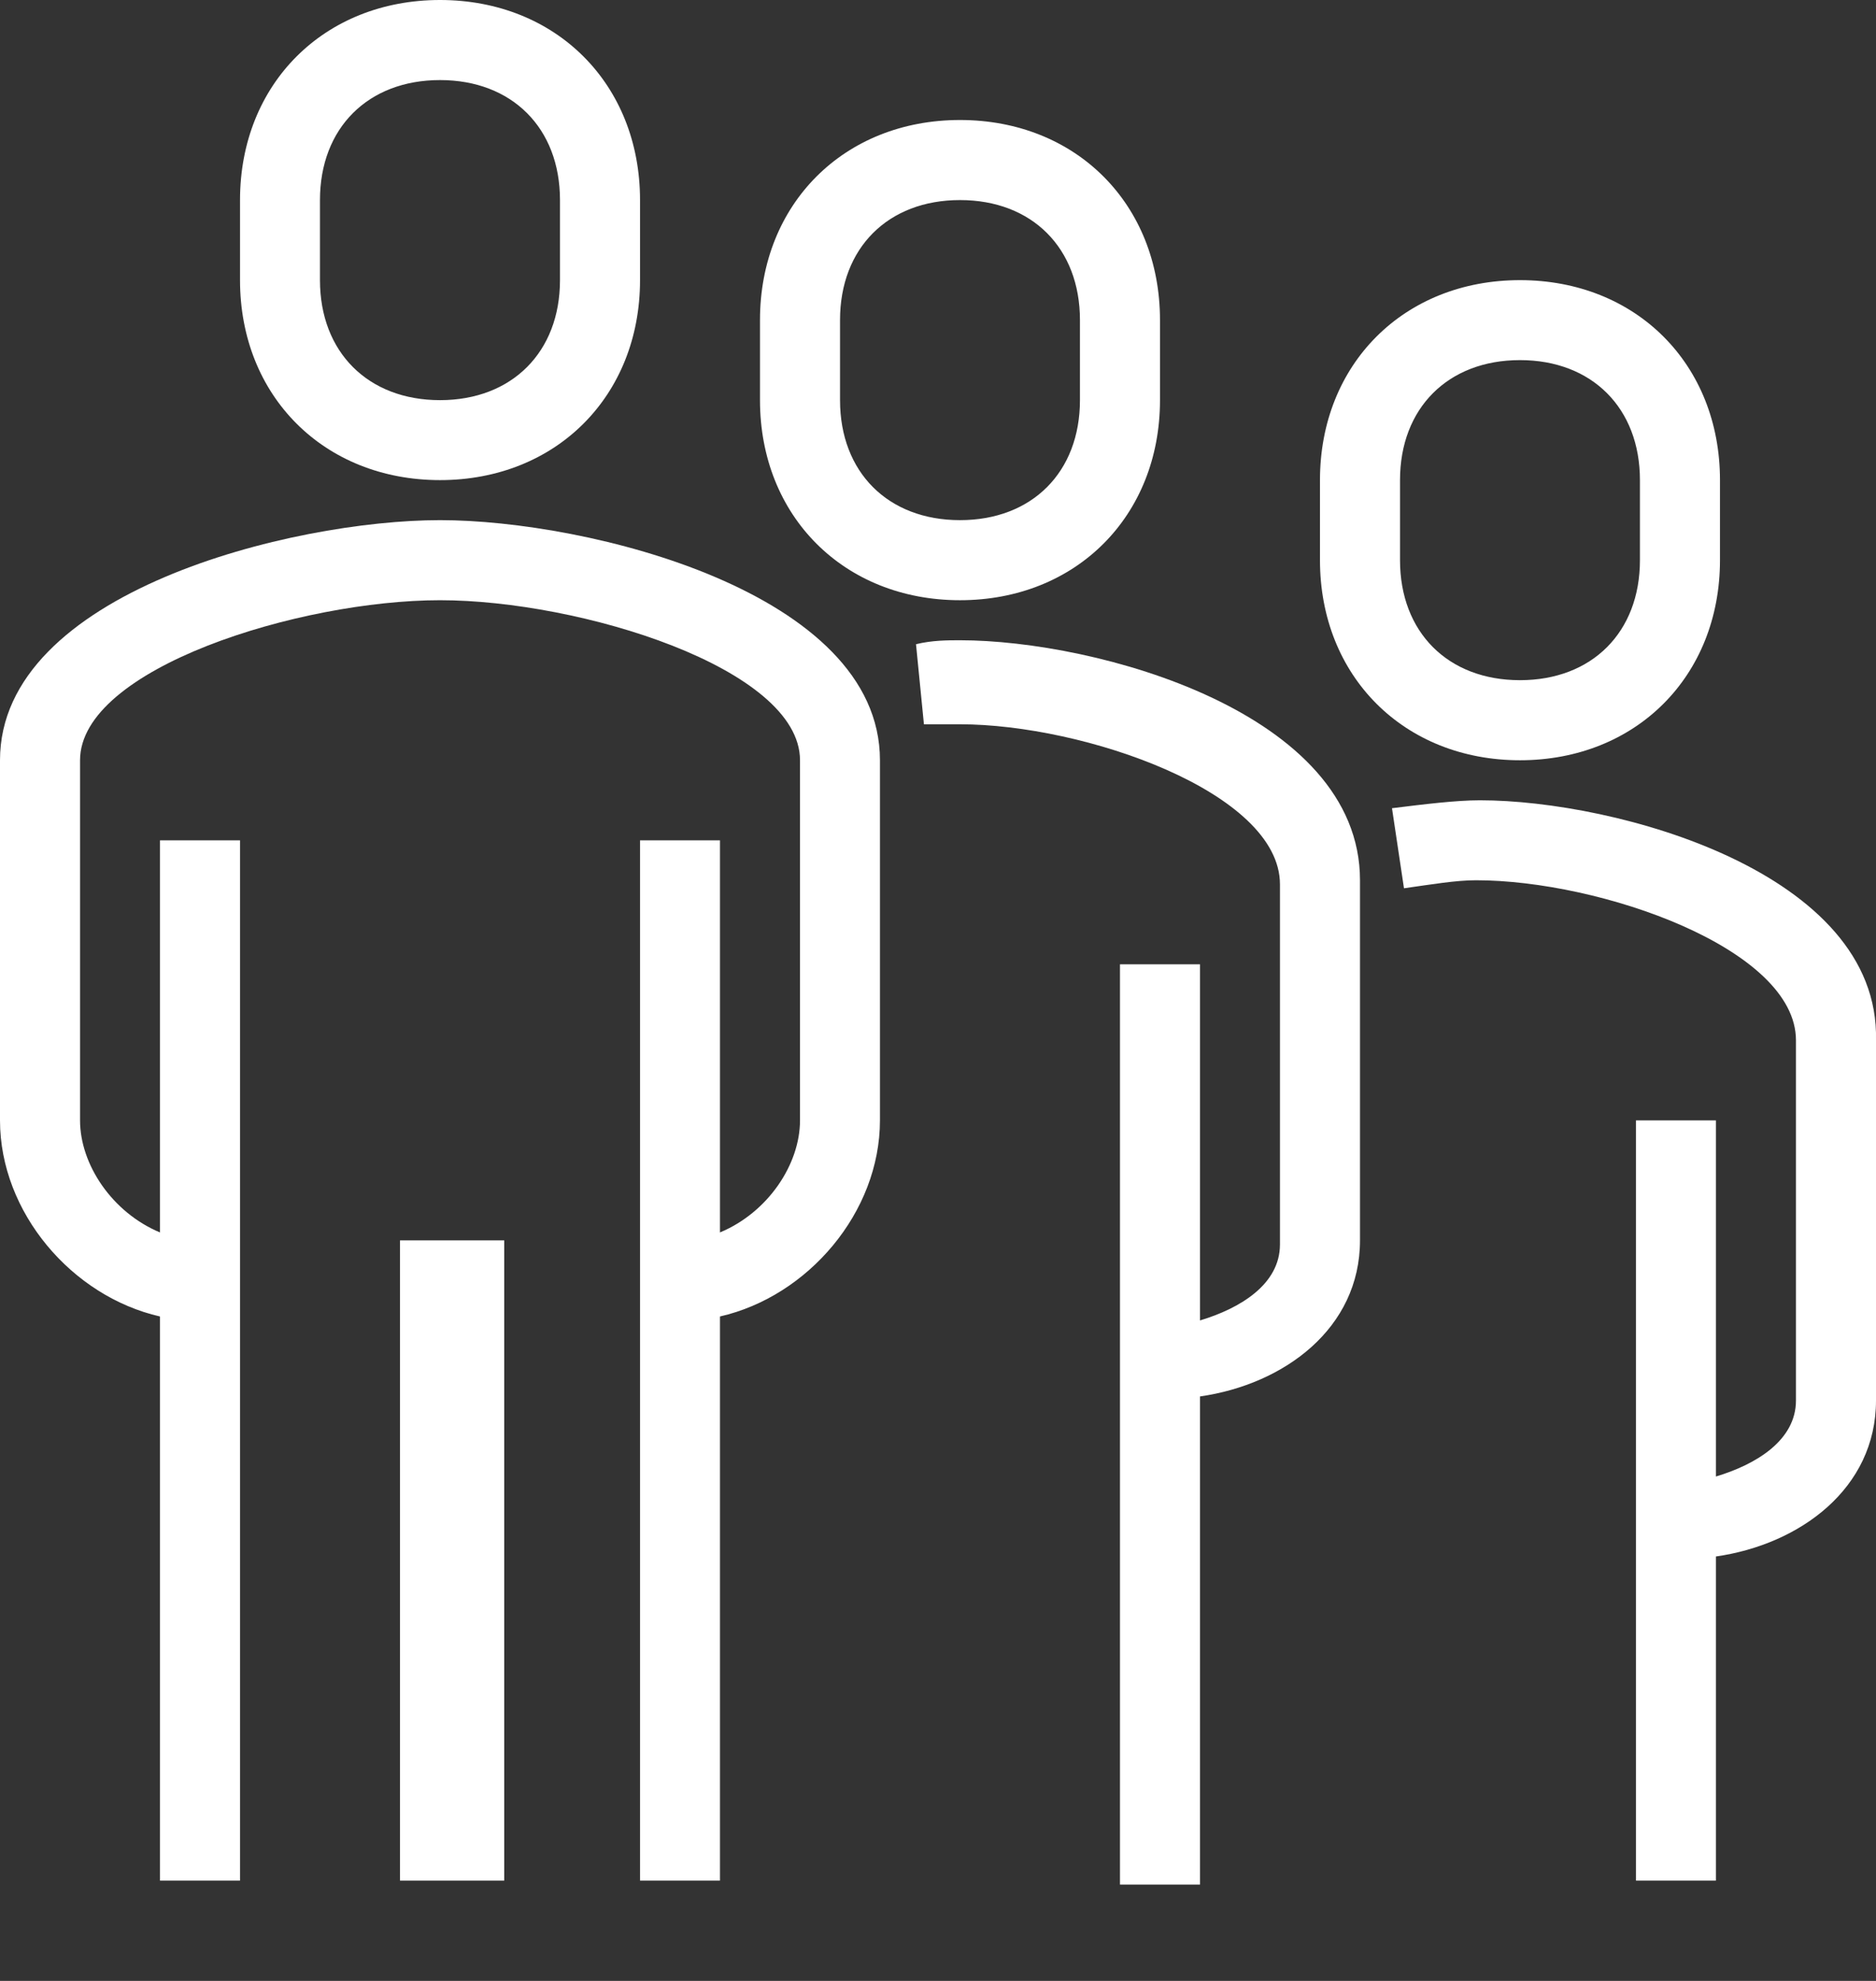 <svg xmlns="http://www.w3.org/2000/svg" width="18" height="19" viewBox="0 0 18 19">
  <rect x="0" y="0" width="18" height="19" fill="#333333" stroke="none"/>
  <g fill="#FFF">
    <path d="M4.222 4.989C2.802 4.989 0 5.68 0 7.292L0 10.746C0 11.629.691 12.435 1.535 12.627L1.535 18.038 2.303 18.038 2.303 8.06 1.535 8.06 1.535 11.821C1.075 11.629.768 11.168.768 10.746L.768 7.292C.768 6.409 2.878 5.757 4.222 5.757 5.565 5.757 7.676 6.409 7.676 7.292L7.676 10.746C7.676 11.168 7.369 11.629 6.908 11.821L6.908 8.06 6.141 8.06 6.141 18.038 6.908 18.038 6.908 12.627C7.752 12.435 8.443 11.629 8.443 10.746L8.443 7.292C8.443 5.68 5.642 4.989 4.222 4.989zM9.211 6.141C9.096 6.141 8.942 6.141 8.789 6.179L8.865 6.947C8.981 6.947 9.096 6.947 9.211 6.947 10.401 6.947 12.281 7.599 12.281 8.482L12.281 11.936C12.281 12.32 11.897 12.55 11.514 12.665L11.514 9.249 10.746 9.249 10.746 18.076 11.514 18.076 11.514 13.394C12.32 13.279 13.049 12.742 13.049 11.897L13.049 8.443C13.049 6.831 10.516 6.141 9.211 6.141zM4.222 4.605C5.335 4.605 6.141 3.799 6.141 2.687L6.141 1.919C6.141.806 5.335 0 4.222 0 3.109 0 2.303.806 2.303 1.919L2.303 2.687C2.303 3.799 3.109 4.605 4.222 4.605zM3.07 1.919C3.07 1.228 3.531.768 4.222.768 4.912.768 5.373 1.228 5.373 1.919L5.373 2.687C5.373 3.377 4.912 3.838 4.222 3.838 3.531 3.838 3.07 3.377 3.07 2.687L3.07 1.919zM14.2 7.676C13.97 7.676 13.663 7.714 13.356 7.752L13.471 8.52C13.74 8.482 13.97 8.443 14.162 8.443 15.351 8.443 17.232 9.096 17.232 9.978L17.232 13.433C17.232 13.816 16.848 14.047 16.464 14.162L16.464 10.746 15.697 10.746 15.697 18.038 16.464 18.038 16.464 14.929C17.27 14.814 18 14.277 18 13.433L18 9.978C18.038 8.367 15.505 7.676 14.2 7.676z"/>
    <rect width="1" height="6.141" x="3.838" y="11.897"/>
    <path d="M9.211 5.757C10.324 5.757 11.13 4.951 11.13 3.838L11.13 3.07C11.13 1.957 10.324 1.151 9.211 1.151 8.098 1.151 7.292 1.957 7.292 3.07L7.292 3.838C7.292 4.951 8.098 5.757 9.211 5.757zM8.06 3.07C8.06 2.379 8.52 1.919 9.211 1.919 9.902 1.919 10.362 2.379 10.362 3.07L10.362 3.838C10.362 4.529 9.902 4.989 9.211 4.989 8.52 4.989 8.06 4.529 8.06 3.838L8.06 3.07zM16.503 5.373L16.503 4.605C16.503 3.492 15.697 2.687 14.584 2.687 13.471 2.687 12.665 3.492 12.665 4.605L12.665 5.373C12.665 6.486 13.471 7.292 14.584 7.292 15.697 7.292 16.503 6.486 16.503 5.373zM13.433 5.373L13.433 4.605C13.433 3.915 13.893 3.454 14.584 3.454 15.275 3.454 15.735 3.915 15.735 4.605L15.735 5.373C15.735 6.064 15.275 6.524 14.584 6.524 13.893 6.524 13.433 6.064 13.433 5.373z"/>
  </g>
</svg>
